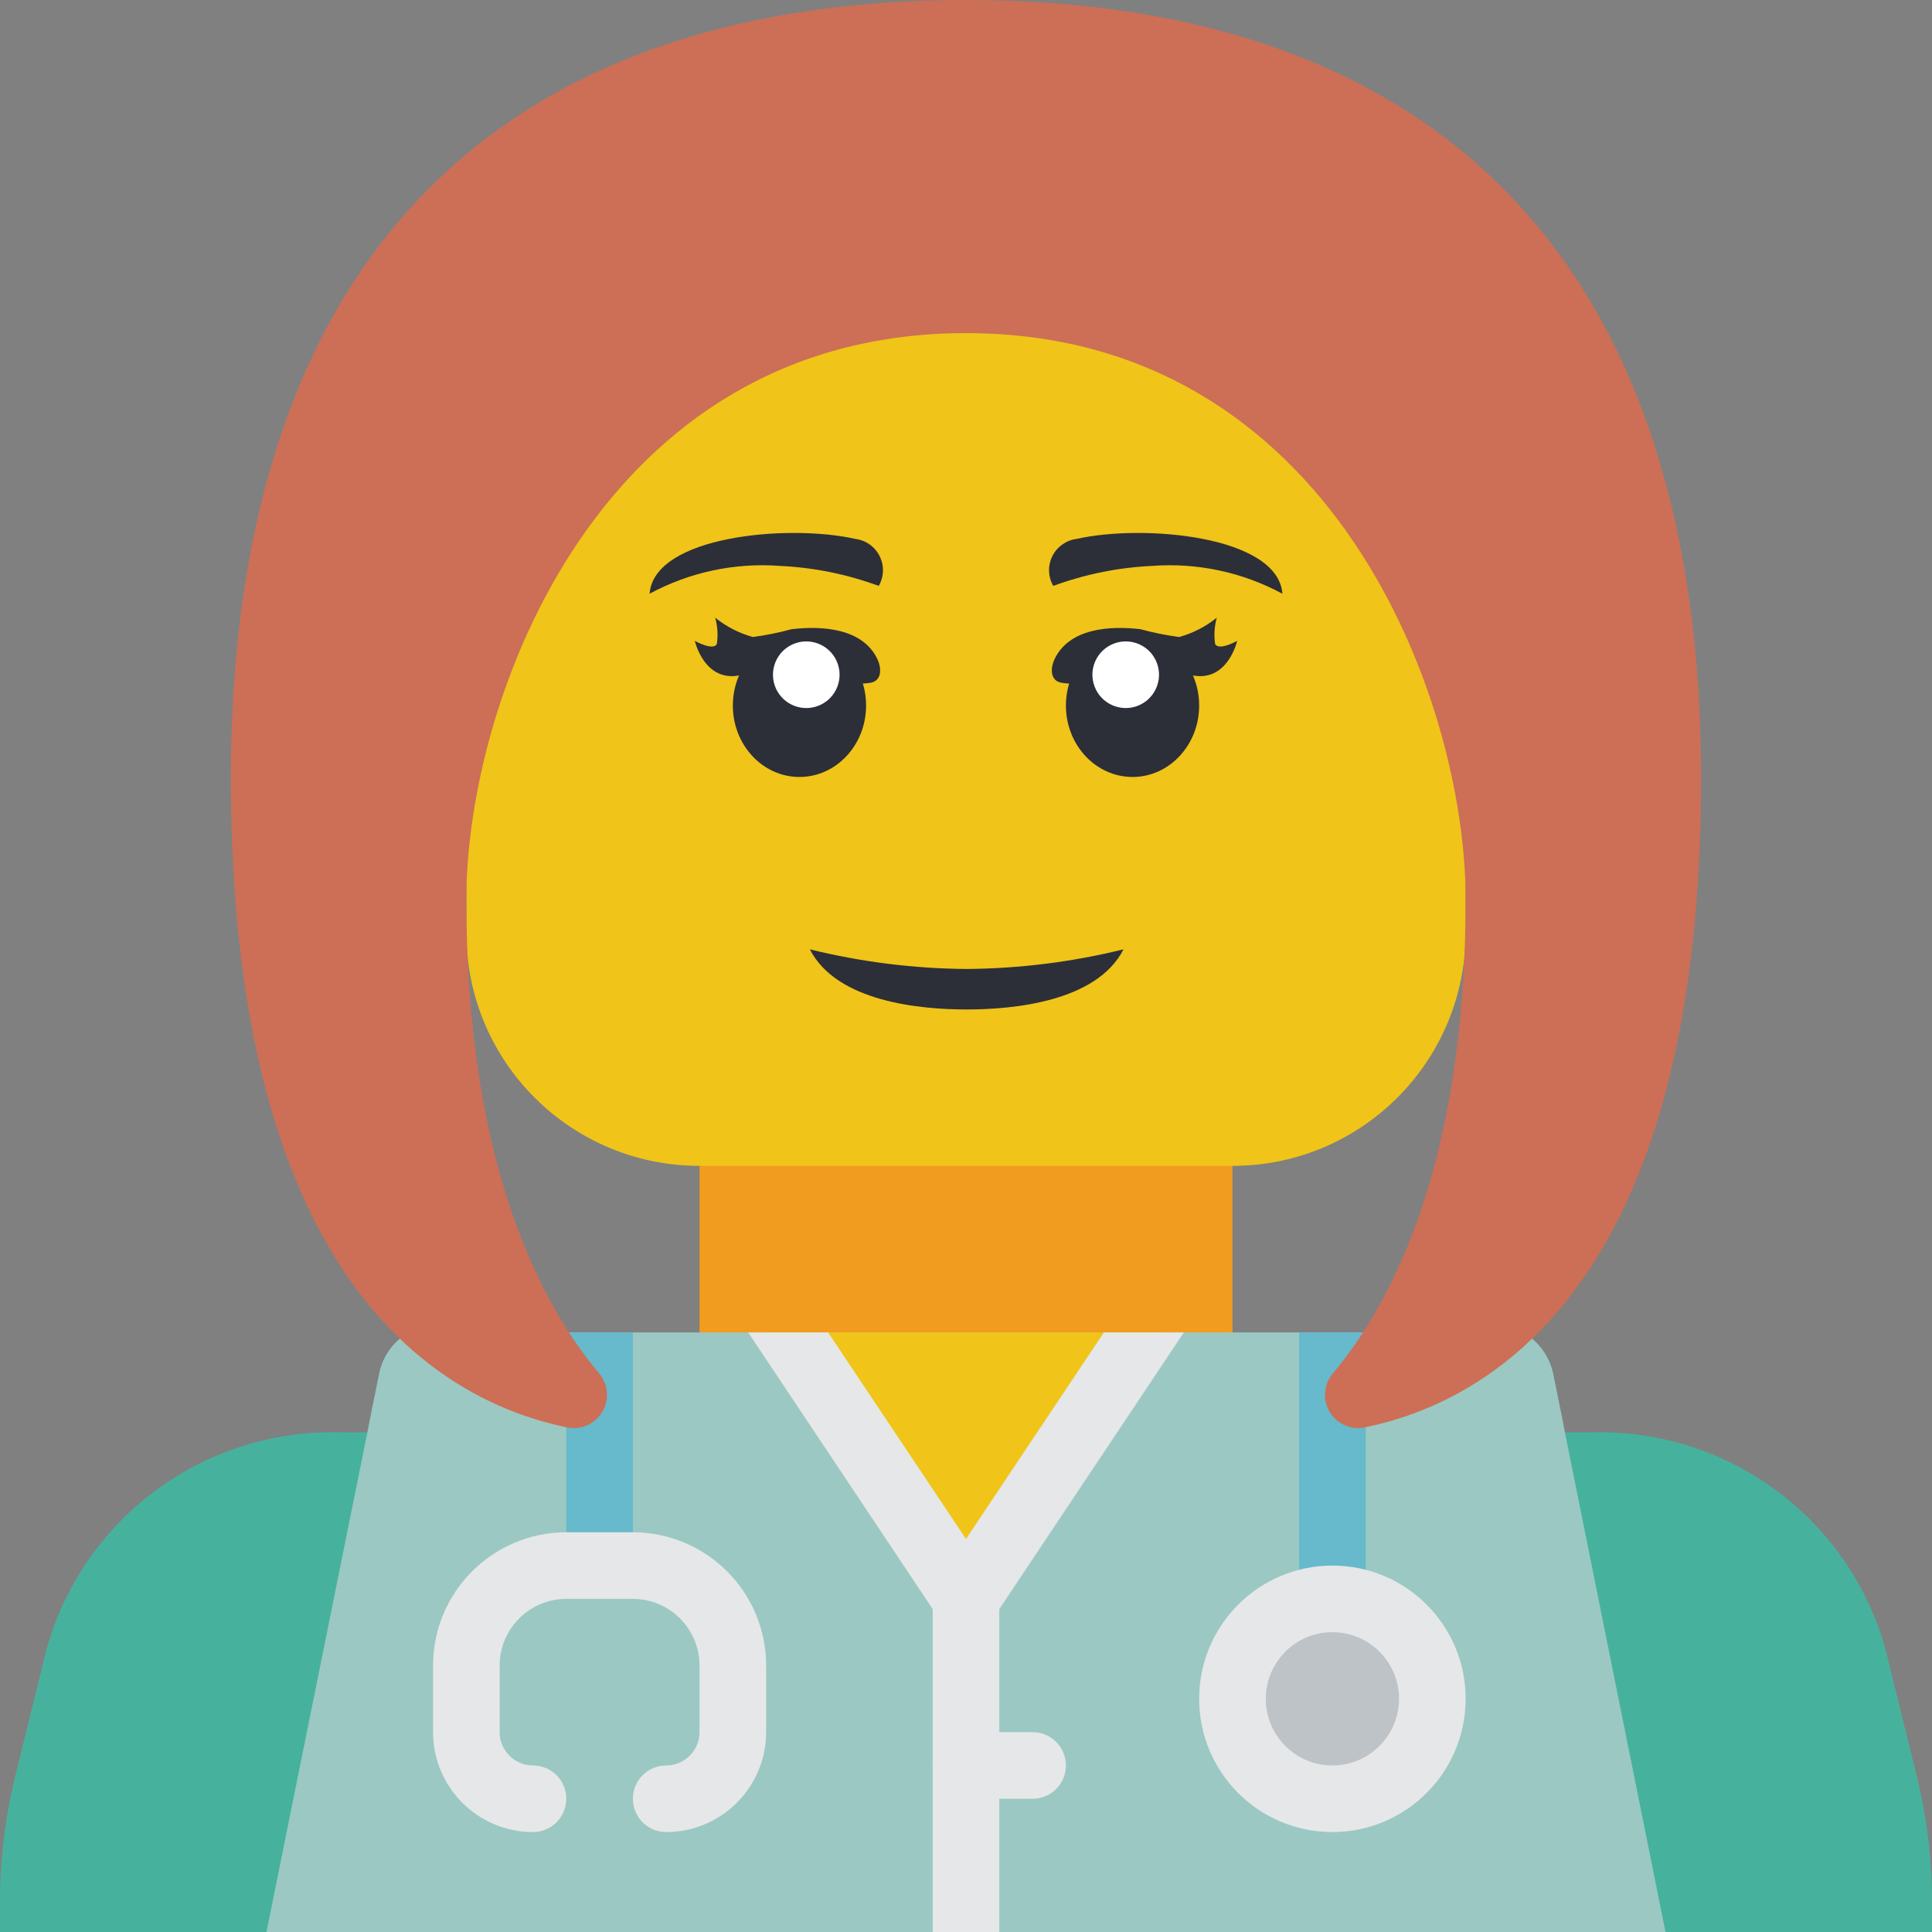 <svg width="50" height="50" viewBox="0 0 50 50" fill="none" xmlns="http://www.w3.org/2000/svg">
<rect x="0" y="0" width="50" height="50" fill="#808080" stroke="none"/>
<g clip-path="url(#clip0)">
<path d="M18.104 28.448H31.897V38.793H18.104V28.448Z" fill="#F29C1F"/>
<path d="M50 49.233V50H1.29683e-05V49.233C-0.002 48.129 0.132 47.029 0.397 45.957L1.198 42.707C2.128 39.317 5.244 36.993 8.759 37.069H41.242C44.756 36.993 47.872 39.317 48.802 42.707L49.603 45.957C49.868 47.029 50.002 48.129 50 49.233Z" fill="#46B29D"/>
<path d="M43.103 50H6.896L9.508 37.069L9.569 36.75L9.819 35.517C9.916 35.081 10.191 34.706 10.578 34.483H39.422C39.809 34.708 40.086 35.082 40.19 35.517L40.44 36.75L40.5 37.069L43.103 50Z" fill="#9BC8C2"/>
<path d="M37.931 6.034V24.138C37.933 24.345 37.921 24.552 37.897 24.759V24.785C37.568 27.85 34.98 30.175 31.897 30.172H18.103C15.02 30.175 12.432 27.85 12.103 24.785V24.759C12.079 24.552 12.068 24.345 12.069 24.138V6.034H37.931Z" fill="#F0C419"/>
<path d="M19.828 34.483L25 42.241L30.172 34.483" fill="#F0C419"/>
<path d="M16.379 34.483V40.517C16.379 40.993 15.993 41.379 15.517 41.379C15.041 41.379 14.655 40.993 14.655 40.517V34.483H16.379Z" fill="#67B9CC"/>
<path d="M17.241 47.414C16.765 47.414 16.379 47.028 16.379 46.552C16.379 46.075 16.765 45.69 17.241 45.69C17.717 45.689 18.103 45.303 18.103 44.828V43.103C18.102 42.152 17.331 41.38 16.379 41.379H14.655C13.704 41.38 12.932 42.152 12.931 43.103V44.828C12.931 45.303 13.317 45.689 13.793 45.69C14.269 45.69 14.655 46.075 14.655 46.552C14.655 47.028 14.269 47.414 13.793 47.414C12.365 47.412 11.208 46.255 11.207 44.828V43.103C11.209 41.2 12.752 39.657 14.655 39.655H16.379C18.283 39.657 19.826 41.2 19.828 43.103V44.828C19.826 46.255 18.669 47.412 17.241 47.414Z" fill="#E6E7E8"/>
<path d="M35.345 34.483V41.379C35.345 41.856 34.959 42.241 34.483 42.241C34.007 42.241 33.621 41.856 33.621 41.379V34.483H35.345Z" fill="#67B9CC"/>
<path d="M37.069 43.965C37.069 45.394 35.911 46.552 34.483 46.552C33.054 46.552 31.896 45.394 31.896 43.965C31.896 42.537 33.054 41.379 34.483 41.379C35.911 41.379 37.069 42.537 37.069 43.965Z" fill="#BDC3C7"/>
<path d="M34.483 47.414C32.578 47.414 31.034 45.87 31.034 43.965C31.034 42.061 32.578 40.517 34.483 40.517C36.387 40.517 37.931 42.061 37.931 43.965C37.929 45.869 36.386 47.412 34.483 47.414ZM34.483 42.241C33.53 42.241 32.759 43.013 32.759 43.965C32.759 44.918 33.53 45.69 34.483 45.69C35.435 45.69 36.207 44.918 36.207 43.965C36.206 43.014 35.435 42.242 34.483 42.241Z" fill="#E6E7E8"/>
<path d="M30.638 34.483L25.716 41.862C25.555 42.099 25.287 42.241 25 42.241C24.714 42.241 24.445 42.099 24.284 41.862L19.362 34.483H21.431L25 39.828L28.569 34.483H30.638Z" fill="#E6E7E8"/>
<path d="M25.862 41.379V50H24.138V41.379C24.138 40.903 24.524 40.517 25 40.517C25.476 40.517 25.862 40.903 25.862 41.379Z" fill="#E6E7E8"/>
<path d="M26.724 46.552H25C24.524 46.552 24.138 46.166 24.138 45.69C24.138 45.214 24.524 44.828 25 44.828H26.724C27.2 44.828 27.586 45.214 27.586 45.69C27.586 46.166 27.2 46.552 26.724 46.552Z" fill="#E6E7E8"/>
<path d="M25 0C37.069 0 44.792 6.704 43.965 22.414C43.382 33.495 38.459 36.29 35.334 36.939C34.976 37.017 34.607 36.859 34.416 36.546C34.226 36.232 34.255 35.833 34.489 35.55C35.993 33.766 37.931 30.137 37.931 23.276C37.931 18.103 34.483 8.621 25 8.621C15.517 8.621 12.069 18.103 12.069 23.276C12.069 30.137 14.007 33.766 15.511 35.55C15.745 35.833 15.774 36.232 15.583 36.546C15.393 36.859 15.024 37.017 14.665 36.939C11.541 36.29 6.618 33.495 6.034 22.414C5.208 6.704 12.931 0 25 0V0Z" fill="#CC6F56"/>
<path d="M29.076 24.569C28.379 25.932 26.205 26.125 25.017 26.125C23.827 26.125 21.656 25.932 20.959 24.569C22.288 24.896 23.649 25.067 25.017 25.077C26.385 25.067 27.747 24.896 29.076 24.569Z" fill="#2C2F38"/>
<path d="M22.742 15.163C21.923 14.862 21.062 14.687 20.191 14.646C19.018 14.557 17.845 14.807 16.811 15.366C16.929 13.858 20.427 13.559 22.136 13.947C22.408 13.981 22.643 14.148 22.765 14.393C22.887 14.637 22.878 14.926 22.742 15.163Z" fill="#2C2F38"/>
<path d="M27.258 15.163C28.078 14.862 28.938 14.687 29.81 14.646C30.982 14.557 32.155 14.807 33.189 15.366C33.071 13.858 29.574 13.559 27.864 13.947C27.593 13.981 27.357 14.148 27.235 14.393C27.113 14.637 27.122 14.926 27.258 15.163Z" fill="#2C2F38"/>
<path d="M17.982 16.585C17.982 16.585 18.228 17.686 19.177 17.471C20.127 17.256 20.308 17.669 21.127 17.603C21.406 17.584 21.688 17.601 21.963 17.654C22.159 17.7 22.362 17.703 22.559 17.664C22.831 17.591 22.808 17.274 22.712 17.069C22.334 16.252 21.268 16.192 20.489 16.283C20.159 16.373 19.822 16.441 19.483 16.486C19.127 16.387 18.796 16.217 18.509 15.985C18.571 16.206 18.586 16.438 18.552 16.666C18.454 16.853 17.982 16.585 17.982 16.585Z" fill="#2C2F38"/>
<path d="M22.414 18.26C22.414 17.239 21.642 16.412 20.69 16.412C19.738 16.412 18.966 17.239 18.966 18.26C18.966 19.28 19.738 20.108 20.69 20.108C21.642 20.108 22.414 19.28 22.414 18.26Z" fill="#2C2F38"/>
<path d="M21.173 16.656C20.728 16.487 20.23 16.711 20.061 17.155C19.891 17.601 20.115 18.099 20.56 18.268C21.005 18.437 21.503 18.213 21.672 17.768C21.841 17.323 21.618 16.826 21.173 16.656Z" fill="white"/>
<path d="M32.017 16.585C32.017 16.585 31.772 17.686 30.822 17.471C29.872 17.256 29.691 17.669 28.873 17.603C28.593 17.584 28.312 17.601 28.036 17.654C27.841 17.7 27.638 17.703 27.441 17.664C27.168 17.591 27.192 17.274 27.287 17.069C27.666 16.252 28.731 16.192 29.51 16.283C29.841 16.373 30.177 16.441 30.517 16.486C30.872 16.387 31.204 16.217 31.491 15.985C31.428 16.206 31.414 16.438 31.447 16.666C31.546 16.853 32.017 16.585 32.017 16.585Z" fill="#2C2F38"/>
<path d="M31.034 18.26C31.034 17.239 30.262 16.412 29.31 16.412C28.358 16.412 27.586 17.239 27.586 18.26C27.586 19.28 28.358 20.108 29.31 20.108C30.262 20.108 31.034 19.28 31.034 18.26Z" fill="#2C2F38"/>
<path d="M29.939 17.155C29.77 16.71 29.272 16.487 28.827 16.656C28.382 16.826 28.158 17.323 28.328 17.768C28.497 18.213 28.995 18.437 29.44 18.268C29.885 18.098 30.108 17.6 29.939 17.155Z" fill="white"/>
</g>
<defs>
<clipPath id="clip0">
<rect width="50" height="50" fill="white"/>
</clipPath>
</defs>
</svg>
